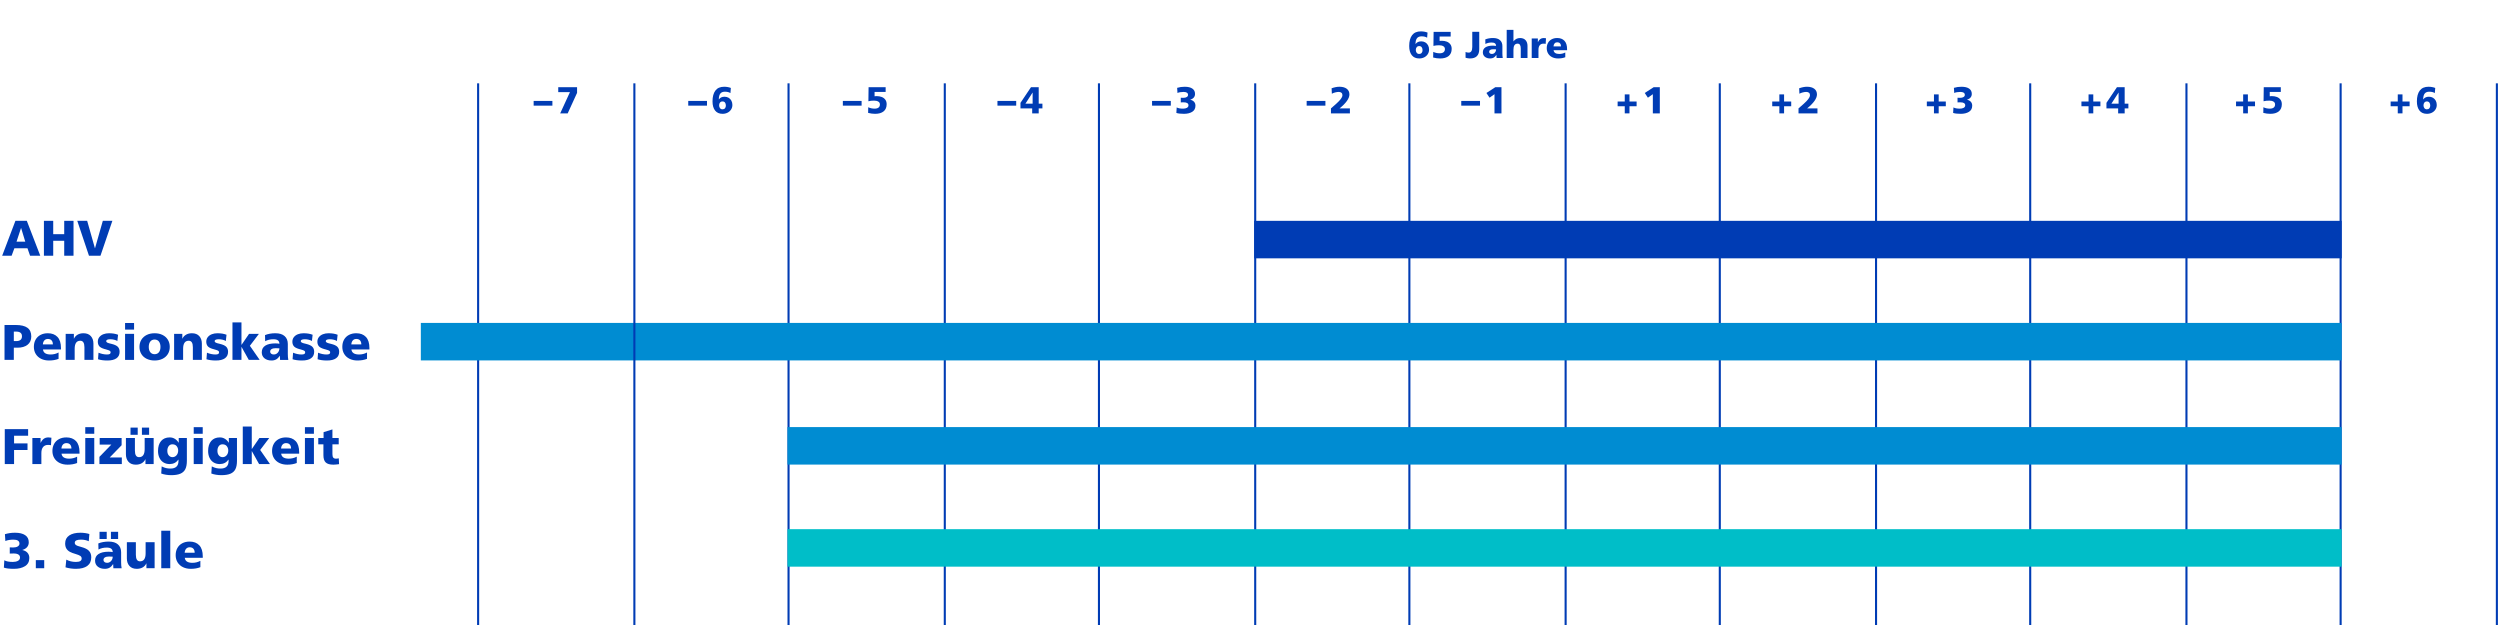 <?xml version="1.0" encoding="utf-8"?>
<!-- Generator: Adobe Illustrator 16.0.0, SVG Export Plug-In . SVG Version: 6.00 Build 0)  -->
<!DOCTYPE svg PUBLIC "-//W3C//DTD SVG 1.1//EN" "http://www.w3.org/Graphics/SVG/1.1/DTD/svg11.dtd">
<svg version="1.1" id="Ebene_1" xmlns="http://www.w3.org/2000/svg" xmlns:xlink="http://www.w3.org/1999/xlink" x="0px" y="0px"
	 width="1200px" height="300px" viewBox="0 0 1200 300" enable-background="new 0 0 1200 300" xml:space="preserve">
<line fill="none" stroke="#003CB4" stroke-miterlimit="10" x1="229.5" y1="40" x2="229.5" y2="300"/>
<line fill="none" stroke="#003CB4" stroke-miterlimit="10" x1="378.5" y1="40" x2="378.5" y2="300"/>
<line fill="none" stroke="#003CB4" stroke-miterlimit="10" x1="453.5" y1="40" x2="453.5" y2="300"/>
<line fill="none" stroke="#003CB4" stroke-miterlimit="10" x1="527.5" y1="40" x2="527.5" y2="300"/>
<line fill="none" stroke="#003CB4" stroke-miterlimit="10" x1="602.5" y1="40" x2="602.5" y2="300"/>
<line fill="none" stroke="#003CB4" stroke-miterlimit="10" x1="676.5" y1="40" x2="676.5" y2="300"/>
<line fill="none" stroke="#003CB4" stroke-miterlimit="10" x1="751.5" y1="40" x2="751.5" y2="300"/>
<line fill="none" stroke="#003CB4" stroke-miterlimit="10" x1="825.5" y1="40" x2="825.5" y2="300"/>
<line fill="none" stroke="#003CB4" stroke-miterlimit="10" x1="900.5" y1="40" x2="900.5" y2="300"/>
<line fill="none" stroke="#003CB4" stroke-miterlimit="10" x1="974.5" y1="40" x2="974.5" y2="300"/>
<line fill="none" stroke="#003CB4" stroke-miterlimit="10" x1="1049.5" y1="40" x2="1049.5" y2="300"/>
<line fill="none" stroke="#003CB4" stroke-miterlimit="10" x1="1123.5" y1="40" x2="1123.5" y2="300"/>
<line fill="none" stroke="#003CB4" stroke-miterlimit="10" x1="1198.5" y1="40" x2="1198.5" y2="300"/>
<g>
	<path fill="#003CB4" d="M6.896,119.174l-1.319,3.576H1.041L7.4,105.998h5.473l6.456,16.752h-4.896l-1.248-3.576H6.896z
		 M7.93,116.006h4.199l-1.992-6.552H10.09L7.93,116.006z"/>
	<path fill="#003CB4" d="M25.545,115.574v7.176h-4.464v-16.752h4.464v6.408h5.28v-6.408h4.464v16.752h-4.464v-7.176H25.545z"/>
	<path fill="#003CB4" d="M41.841,105.998l3.72,13.152h0.048l3.744-13.152h4.584l-5.712,16.752h-5.52l-5.616-16.752H41.841z"/>
	<path fill="#003CB4" d="M7.545,155.998c2.512,0,4.384,0.444,5.616,1.332c1.231,0.888,1.849,2.276,1.849,4.164
		c0,1.744-0.601,3.08-1.801,4.008c-1.199,0.928-2.8,1.392-4.8,1.392H6.633v5.856H2.169v-16.752H7.545z M10.545,161.422
		c0-1.503-0.928-2.256-2.783-2.256H6.633v4.56h1.104C9.609,163.726,10.545,162.958,10.545,161.422z"/>
	<path fill="#003CB4" d="M23.529,173.038c-1.424,0-2.685-0.268-3.78-0.804c-1.097-0.536-1.952-1.3-2.567-2.292
		c-0.617-0.992-0.924-2.144-0.924-3.456c0-1.312,0.275-2.46,0.827-3.444s1.336-1.744,2.353-2.28
		c1.016-0.536,2.188-0.804,3.516-0.804c1.969,0,3.512,0.592,4.632,1.776c1.12,1.185,1.681,2.968,1.681,5.352v0.672h-8.641
		c0.111,0.833,0.48,1.44,1.104,1.824c0.625,0.384,1.48,0.576,2.568,0.576c1.359,0,2.632-0.32,3.816-0.96v3.048
		C26.785,172.774,25.258,173.038,23.529,173.038z M22.977,162.694c-0.688,0-1.244,0.228-1.668,0.684s-0.668,1.1-0.731,1.932h4.8
		c0-0.832-0.208-1.476-0.623-1.932C24.337,162.922,23.745,162.694,22.977,162.694z"/>
	<path fill="#003CB4" d="M38.529,163.558c-1.793,0-2.688,1.296-2.688,3.888v5.304h-4.319v-12.504h3.936v2.304h0.048
		c0.384-0.816,0.968-1.452,1.752-1.908s1.72-0.684,2.808-0.684c1.536,0,2.716,0.46,3.541,1.38c0.823,0.92,1.235,2.132,1.235,3.636
		v7.776h-4.319v-6.072C40.521,164.598,39.856,163.558,38.529,163.558z"/>
	<path fill="#003CB4" d="M51.345,170.158c0.688,0,1.151-0.092,1.392-0.276c0.24-0.184,0.36-0.436,0.36-0.756
		c0-0.256-0.084-0.464-0.252-0.624c-0.168-0.16-0.44-0.304-0.815-0.432c-0.377-0.128-1.005-0.312-1.885-0.552
		c-1.264-0.368-2.111-0.836-2.544-1.404c-0.433-0.567-0.647-1.268-0.647-2.1c0-0.864,0.248-1.604,0.744-2.22
		c0.495-0.616,1.146-1.076,1.955-1.38c0.809-0.304,1.692-0.456,2.652-0.456c1.695,0,3.152,0.24,4.367,0.72l-0.336,3
		c-0.399-0.256-0.911-0.46-1.535-0.612c-0.624-0.152-1.232-0.228-1.824-0.228c-0.641,0-1.133,0.072-1.477,0.216
		s-0.516,0.36-0.516,0.648c0,0.336,0.18,0.592,0.54,0.768s1.012,0.368,1.956,0.576c1.473,0.352,2.496,0.824,3.072,1.416
		c0.576,0.592,0.863,1.392,0.863,2.4c0,1.36-0.5,2.396-1.5,3.108s-2.451,1.068-4.355,1.068c-1.76,0-3.264-0.2-4.512-0.6l0.24-3.144
		c0.639,0.272,1.311,0.484,2.016,0.636C50.008,170.082,50.688,170.158,51.345,170.158z"/>
	<path fill="#003CB4" d="M64.353,155.038v3.168h-4.319v-3.168H64.353z M64.353,160.246v12.504h-4.319v-12.504H64.353z"/>
	<path fill="#003CB4" d="M74.217,173.038c-1.424,0-2.688-0.268-3.792-0.804c-1.104-0.536-1.96-1.3-2.568-2.292
		c-0.608-0.992-0.911-2.136-0.911-3.432c0-1.296,0.303-2.439,0.911-3.432s1.46-1.76,2.556-2.304
		c1.096-0.543,2.365-0.816,3.805-0.816s2.707,0.272,3.804,0.816c1.096,0.544,1.948,1.312,2.556,2.304
		c0.608,0.992,0.912,2.136,0.912,3.432c0,1.296-0.304,2.436-0.912,3.42c-0.607,0.984-1.46,1.748-2.556,2.292
		C76.924,172.766,75.656,173.038,74.217,173.038z M77.025,166.51c0-1.071-0.244-1.928-0.732-2.568c-0.488-0.64-1.188-0.96-2.1-0.96
		c-0.865,0-1.545,0.316-2.041,0.948s-0.744,1.492-0.744,2.58c0,1.088,0.248,1.944,0.744,2.568s1.184,0.936,2.064,0.936
		c0.879,0,1.568-0.312,2.064-0.936C76.776,168.454,77.025,167.598,77.025,166.51z"/>
	<path fill="#003CB4" d="M90.584,163.558c-1.791,0-2.688,1.296-2.688,3.888v5.304h-4.32v-12.504h3.936v2.304h0.049
		c0.384-0.816,0.968-1.452,1.752-1.908c0.783-0.456,1.72-0.684,2.809-0.684c1.535,0,2.715,0.46,3.539,1.38
		c0.824,0.92,1.236,2.132,1.236,3.636v7.776h-4.32v-6.072C92.576,164.598,91.912,163.558,90.584,163.558z"/>
	<path fill="#003CB4" d="M103.4,170.158c0.688,0,1.152-0.092,1.392-0.276c0.24-0.184,0.36-0.436,0.36-0.756
		c0-0.256-0.084-0.464-0.252-0.624c-0.168-0.16-0.44-0.304-0.816-0.432c-0.376-0.128-1.004-0.312-1.884-0.552
		c-1.265-0.368-2.112-0.836-2.544-1.404c-0.432-0.567-0.648-1.268-0.648-2.1c0-0.864,0.248-1.604,0.744-2.22
		c0.496-0.616,1.148-1.076,1.956-1.38c0.808-0.304,1.692-0.456,2.652-0.456c1.696,0,3.151,0.24,4.368,0.72l-0.336,3
		c-0.4-0.256-0.912-0.46-1.536-0.612c-0.624-0.152-1.232-0.228-1.824-0.228c-0.64,0-1.132,0.072-1.476,0.216
		c-0.345,0.144-0.517,0.36-0.517,0.648c0,0.336,0.181,0.592,0.54,0.768c0.36,0.176,1.012,0.368,1.956,0.576
		c1.472,0.352,2.496,0.824,3.072,1.416c0.575,0.592,0.864,1.392,0.864,2.4c0,1.36-0.5,2.396-1.5,3.108s-2.453,1.068-4.356,1.068
		c-1.761,0-3.265-0.2-4.513-0.6l0.24-3.144c0.641,0.272,1.313,0.484,2.017,0.636S102.744,170.158,103.4,170.158z"/>
	<path fill="#003CB4" d="M115.904,166.558v6.192h-4.32v-18h4.32v10.752h0.048l3.601-5.256h4.728l-4.345,5.736l4.705,6.768h-5.232
		l-3.456-6.192H115.904z"/>
	<path fill="#003CB4" d="M134.336,170.782h-0.048c-0.496,0.784-1.06,1.356-1.692,1.716c-0.632,0.36-1.388,0.54-2.268,0.54
		c-1.392,0-2.52-0.352-3.384-1.056c-0.864-0.704-1.296-1.664-1.296-2.88c0-1.408,0.56-2.472,1.68-3.192
		c1.12-0.72,2.713-1.08,4.776-1.08c0.72,0,1.392,0.056,2.016,0.168c-0.017-0.72-0.252-1.26-0.708-1.62s-1.172-0.54-2.148-0.54
		c-1.535,0-2.863,0.312-3.983,0.936l-0.071-2.928c1.455-0.592,3.111-0.888,4.967-0.888c1.936,0,3.416,0.456,4.44,1.368
		c1.024,0.912,1.536,2.168,1.536,3.768v4.848c0,1.041,0.08,1.977,0.24,2.808h-3.961C134.368,171.726,134.336,171.07,134.336,170.782
		z M132.32,167.134c-0.832,0-1.48,0.141-1.943,0.42c-0.465,0.28-0.697,0.692-0.697,1.236c0,0.416,0.164,0.748,0.492,0.996
		s0.756,0.372,1.284,0.372c0.513,0,0.972-0.14,1.38-0.42c0.408-0.28,0.725-0.648,0.948-1.104c0.224-0.456,0.336-0.932,0.336-1.428
		C133.16,167.158,132.561,167.134,132.32,167.134z"/>
	<path fill="#003CB4" d="M144.729,170.158c0.688,0,1.151-0.092,1.391-0.276c0.24-0.184,0.361-0.436,0.361-0.756
		c0-0.256-0.084-0.464-0.252-0.624c-0.168-0.16-0.441-0.304-0.816-0.432c-0.377-0.128-1.004-0.312-1.885-0.552
		c-1.264-0.368-2.111-0.836-2.543-1.404c-0.433-0.567-0.648-1.268-0.648-2.1c0-0.864,0.248-1.604,0.744-2.22
		c0.496-0.616,1.147-1.076,1.955-1.38c0.809-0.304,1.693-0.456,2.652-0.456c1.696,0,3.152,0.24,4.368,0.72l-0.336,3
		c-0.399-0.256-0.911-0.46-1.536-0.612c-0.623-0.152-1.232-0.228-1.824-0.228c-0.64,0-1.132,0.072-1.476,0.216
		c-0.345,0.144-0.517,0.36-0.517,0.648c0,0.336,0.181,0.592,0.541,0.768c0.359,0.176,1.012,0.368,1.955,0.576
		c1.473,0.352,2.496,0.824,3.072,1.416c0.576,0.592,0.864,1.392,0.864,2.4c0,1.36-0.5,2.396-1.5,3.108s-2.452,1.068-4.356,1.068
		c-1.76,0-3.264-0.2-4.512-0.6l0.24-3.144c0.64,0.272,1.312,0.484,2.016,0.636S144.072,170.158,144.729,170.158z"/>
	<path fill="#003CB4" d="M156.729,170.158c0.688,0,1.151-0.092,1.391-0.276c0.24-0.184,0.361-0.436,0.361-0.756
		c0-0.256-0.084-0.464-0.252-0.624c-0.168-0.16-0.441-0.304-0.816-0.432c-0.377-0.128-1.004-0.312-1.885-0.552
		c-1.264-0.368-2.111-0.836-2.543-1.404c-0.433-0.567-0.648-1.268-0.648-2.1c0-0.864,0.248-1.604,0.744-2.22
		c0.496-0.616,1.147-1.076,1.955-1.38c0.809-0.304,1.693-0.456,2.652-0.456c1.696,0,3.152,0.24,4.368,0.72l-0.336,3
		c-0.399-0.256-0.911-0.46-1.536-0.612c-0.623-0.152-1.232-0.228-1.824-0.228c-0.64,0-1.132,0.072-1.476,0.216
		c-0.345,0.144-0.517,0.36-0.517,0.648c0,0.336,0.181,0.592,0.541,0.768c0.359,0.176,1.012,0.368,1.955,0.576
		c1.473,0.352,2.496,0.824,3.072,1.416c0.576,0.592,0.864,1.392,0.864,2.4c0,1.36-0.5,2.396-1.5,3.108s-2.452,1.068-4.356,1.068
		c-1.76,0-3.264-0.2-4.512-0.6l0.24-3.144c0.64,0.272,1.312,0.484,2.016,0.636S156.072,170.158,156.729,170.158z"/>
	<path fill="#003CB4" d="M171.584,173.038c-1.424,0-2.685-0.268-3.78-0.804c-1.097-0.536-1.952-1.3-2.567-2.292
		c-0.617-0.992-0.924-2.144-0.924-3.456c0-1.312,0.275-2.46,0.827-3.444s1.336-1.744,2.353-2.28
		c1.016-0.536,2.188-0.804,3.516-0.804c1.969,0,3.512,0.592,4.632,1.776c1.12,1.185,1.681,2.968,1.681,5.352v0.672h-8.641
		c0.111,0.833,0.48,1.44,1.104,1.824c0.625,0.384,1.48,0.576,2.568,0.576c1.359,0,2.632-0.32,3.816-0.96v3.048
		C174.84,172.774,173.313,173.038,171.584,173.038z M171.031,162.694c-0.688,0-1.244,0.228-1.668,0.684s-0.668,1.1-0.731,1.932h4.8
		c0-0.832-0.208-1.476-0.623-1.932C172.392,162.922,171.8,162.694,171.031,162.694z"/>
	<path fill="#003CB4" d="M13.497,205.998v3.168H6.753v3.672h6.456v3.168H6.753v6.744H2.289v-16.752H13.497z"/>
	<path fill="#003CB4" d="M19.473,210.246v2.304h0.049c0.415-0.879,0.924-1.532,1.523-1.956s1.324-0.636,2.172-0.636
		c0.368,0,0.855,0.048,1.464,0.144l-0.216,3.6c-0.305-0.096-0.784-0.144-1.439-0.144c-0.992,0-1.769,0.332-2.328,0.996
		c-0.561,0.664-0.84,1.644-0.84,2.94v5.256h-4.32v-12.504H19.473z"/>
	<path fill="#003CB4" d="M32.434,223.038c-1.425,0-2.686-0.268-3.781-0.804c-1.096-0.536-1.951-1.3-2.567-2.292
		c-0.616-0.992-0.924-2.144-0.924-3.456c0-1.312,0.276-2.46,0.827-3.444c0.553-0.984,1.336-1.744,2.353-2.28
		s2.188-0.804,3.517-0.804c1.968,0,3.512,0.592,4.631,1.776c1.121,1.185,1.681,2.968,1.681,5.352v0.672h-8.64
		c0.111,0.833,0.479,1.44,1.104,1.824s1.48,0.576,2.568,0.576c1.359,0,2.631-0.32,3.816-0.96v3.048
		C35.689,222.774,34.161,223.038,32.434,223.038z M31.881,212.694c-0.688,0-1.244,0.228-1.668,0.684s-0.668,1.1-0.732,1.932h4.801
		c0-0.832-0.209-1.476-0.624-1.932C33.24,212.922,32.648,212.694,31.881,212.694z"/>
	<path fill="#003CB4" d="M45.248,205.038v3.168h-4.319v-3.168H45.248z M45.248,210.246v12.504h-4.319v-12.504H45.248z"/>
	<path fill="#003CB4" d="M53.433,213.414h-5.592v-3.168h10.536v3.456l-5.713,5.88h5.809v3.168H47.721v-3.456L53.433,213.414z"/>
	<path fill="#003CB4" d="M69.777,220.446c-0.385,0.816-0.969,1.452-1.752,1.908c-0.785,0.456-1.721,0.684-2.809,0.684
		c-1.553,0-2.736-0.464-3.553-1.392c-0.815-0.928-1.223-2.128-1.223-3.6v-7.8h4.319v6.072c0,2.08,0.663,3.12,1.991,3.12
		c1.793,0,2.689-1.288,2.689-3.864v-5.328h4.319v12.504h-3.937v-2.304H69.777z M66.104,205.254v3.456h-3.456v-3.456H66.104z
		 M71.576,205.254v3.456h-3.455v-3.456H71.576z"/>
	<path fill="#003CB4" d="M81.416,222.75c-1.104,0-2.076-0.256-2.916-0.768c-0.84-0.512-1.492-1.244-1.955-2.196
		c-0.465-0.952-0.696-2.06-0.696-3.324c0-2.032,0.491-3.624,1.476-4.776s2.372-1.728,4.164-1.728c0.896,0,1.712,0.228,2.448,0.684
		c0.735,0.456,1.336,1.076,1.8,1.86h0.049v-2.256h3.911v10.968c0,1.632-0.244,2.948-0.731,3.948c-0.488,1-1.284,1.736-2.389,2.208
		c-1.104,0.472-2.576,0.708-4.416,0.708c-0.815,0-1.644-0.068-2.484-0.204c-0.84-0.136-1.604-0.332-2.291-0.588l0.216-3.408
		c0.769,0.384,1.472,0.652,2.112,0.804c0.639,0.152,1.336,0.228,2.088,0.228c2.576,0,3.863-1.216,3.863-3.648v-0.648h-0.047
		C84.608,222.038,83.208,222.75,81.416,222.75z M85.521,216.222c0-0.768-0.231-1.452-0.696-2.052c-0.464-0.6-1.16-0.9-2.088-0.9
		c-0.752,0-1.344,0.296-1.775,0.888c-0.433,0.592-0.648,1.336-0.648,2.232c0,0.944,0.24,1.688,0.721,2.232
		c0.479,0.544,1.055,0.816,1.727,0.816c0.785,0,1.441-0.3,1.969-0.9S85.521,217.166,85.521,216.222z"/>
	<path fill="#003CB4" d="M97.305,205.038v3.168h-4.32v-3.168H97.305z M97.305,210.246v12.504h-4.32v-12.504H97.305z"/>
	<path fill="#003CB4" d="M105.465,222.75c-1.104,0-2.076-0.256-2.916-0.768c-0.84-0.512-1.492-1.244-1.956-2.196
		c-0.464-0.952-0.696-2.06-0.696-3.324c0-2.032,0.492-3.624,1.477-4.776s2.371-1.728,4.164-1.728c0.896,0,1.711,0.228,2.447,0.684
		s1.336,1.076,1.801,1.86h0.048v-2.256h3.911v10.968c0,1.632-0.244,2.948-0.731,3.948c-0.488,1-1.284,1.736-2.388,2.208
		c-1.104,0.472-2.576,0.708-4.416,0.708c-0.816,0-1.645-0.068-2.484-0.204c-0.84-0.136-1.604-0.332-2.292-0.588l0.216-3.408
		c0.769,0.384,1.473,0.652,2.112,0.804c0.64,0.152,1.336,0.228,2.088,0.228c2.576,0,3.864-1.216,3.864-3.648v-0.648h-0.048
		C108.656,222.038,107.256,222.75,105.465,222.75z M109.568,216.222c0-0.768-0.231-1.452-0.695-2.052c-0.465-0.6-1.16-0.9-2.088-0.9
		c-0.752,0-1.344,0.296-1.776,0.888s-0.647,1.336-0.647,2.232c0,0.944,0.24,1.688,0.72,2.232s1.056,0.816,1.728,0.816
		c0.784,0,1.44-0.3,1.969-0.9C109.305,217.938,109.568,217.166,109.568,216.222z"/>
	<path fill="#003CB4" d="M120.849,216.558v6.192h-4.319v-18h4.319v10.752h0.048l3.6-5.256h4.729l-4.344,5.736l4.703,6.768h-5.231
		l-3.456-6.192H120.849z"/>
	<path fill="#003CB4" d="M137.864,223.038c-1.425,0-2.685-0.268-3.78-0.804c-1.096-0.536-1.952-1.3-2.568-2.292
		c-0.615-0.992-0.924-2.144-0.924-3.456c0-1.312,0.276-2.46,0.828-3.444c0.553-0.984,1.336-1.744,2.352-2.28
		c1.017-0.536,2.188-0.804,3.517-0.804c1.968,0,3.512,0.592,4.632,1.776c1.12,1.185,1.68,2.968,1.68,5.352v0.672h-8.64
		c0.112,0.833,0.479,1.44,1.104,1.824c0.623,0.384,1.479,0.576,2.568,0.576c1.359,0,2.631-0.32,3.815-0.96v3.048
		C141.12,222.774,139.592,223.038,137.864,223.038z M137.313,212.694c-0.688,0-1.244,0.228-1.668,0.684s-0.668,1.1-0.732,1.932h4.8
		c0-0.832-0.208-1.476-0.624-1.932S138.08,212.694,137.313,212.694z"/>
	<path fill="#003CB4" d="M150.68,205.038v3.168h-4.319v-3.168H150.68z M150.68,210.246v12.504h-4.319v-12.504H150.68z"/>
	<path fill="#003CB4" d="M160.041,223.038c-1.713,0-2.941-0.352-3.685-1.056c-0.744-0.704-1.116-1.872-1.116-3.504v-5.208h-2.472
		v-3.024h2.544v-2.808l4.248-1.32v4.128h3.023v3.024h-3.023v4.68c0,0.8,0.132,1.368,0.396,1.704
		c0.264,0.336,0.707,0.504,1.331,0.504c0.256,0,0.528-0.024,0.816-0.072s0.456-0.08,0.504-0.096l0.144,2.808
		C161.6,222.958,160.696,223.038,160.041,223.038z"/>
	<path fill="#003CB4" d="M14.073,267.83c0,1.76-0.688,3.068-2.063,3.924c-1.377,0.856-3.145,1.284-5.305,1.284
		c-2.145,0-3.76-0.192-4.848-0.576l0.216-3.528c0.912,0.528,2.28,0.792,4.104,0.792c0.959,0,1.771-0.176,2.436-0.528
		s0.996-0.888,0.996-1.608c0-0.608-0.256-1.08-0.768-1.416c-0.513-0.336-1.289-0.504-2.328-0.504c-0.513,0-1.121,0.016-1.824,0.048
		v-2.976c0.271,0.032,0.832,0.048,1.68,0.048c0.912,0,1.636-0.172,2.172-0.516c0.536-0.344,0.805-0.788,0.805-1.332
		c0-1.28-0.969-1.92-2.904-1.92c-0.721,0-1.424,0.056-2.112,0.168c-0.688,0.112-1.272,0.28-1.752,0.504l-0.216-3.288
		c0.816-0.24,1.604-0.416,2.363-0.528c0.76-0.112,1.588-0.168,2.484-0.168c2.096,0,3.721,0.388,4.872,1.164
		c1.151,0.776,1.728,1.916,1.728,3.42c0,0.912-0.268,1.684-0.804,2.316c-0.536,0.632-1.292,1.084-2.268,1.356v0.048
		c1.056,0.224,1.876,0.664,2.46,1.32C13.781,265.99,14.073,266.822,14.073,267.83z"/>
	<path fill="#003CB4" d="M21.225,268.862v3.888h-4.031v-3.888H21.225z"/>
	<path fill="#003CB4" d="M36.417,269.726c0.96,0,1.664-0.136,2.112-0.408c0.447-0.272,0.672-0.68,0.672-1.224
		s-0.229-0.968-0.684-1.272c-0.457-0.304-1.205-0.607-2.244-0.912c-1.088-0.304-1.988-0.644-2.7-1.02s-1.272-0.888-1.681-1.536
		s-0.611-1.484-0.611-2.508c0-1.664,0.648-2.936,1.943-3.816c1.297-0.879,3.088-1.32,5.377-1.32c0.768,0,1.531,0.056,2.291,0.168
		c0.76,0.112,1.429,0.264,2.004,0.456l-0.287,3.456c-1.121-0.512-2.36-0.768-3.721-0.768c-0.992,0-1.74,0.12-2.244,0.36
		c-0.504,0.24-0.756,0.64-0.756,1.2c0,0.368,0.137,0.668,0.408,0.9c0.271,0.232,0.616,0.42,1.032,0.564s1.032,0.328,1.849,0.552
		c1.646,0.448,2.832,1.06,3.551,1.836c0.721,0.776,1.08,1.804,1.08,3.084c0,1.808-0.632,3.18-1.896,4.116
		c-1.265,0.936-3.088,1.404-5.472,1.404c-0.801,0-1.641-0.06-2.521-0.18s-1.704-0.3-2.472-0.54l0.384-3.696
		C33.193,269.358,34.721,269.726,36.417,269.726z"/>
	<path fill="#003CB4" d="M54.321,270.782h-0.048c-0.496,0.784-1.061,1.356-1.692,1.716s-1.388,0.54-2.269,0.54
		c-1.391,0-2.52-0.352-3.383-1.056c-0.865-0.704-1.297-1.664-1.297-2.88c0-1.408,0.561-2.472,1.68-3.192
		c1.121-0.72,2.713-1.08,4.777-1.08c0.719,0,1.391,0.056,2.016,0.168c-0.017-0.72-0.252-1.26-0.709-1.62
		c-0.455-0.36-1.172-0.54-2.147-0.54c-1.536,0-2.864,0.312-3.983,0.936l-0.072-2.928c1.455-0.592,3.111-0.888,4.968-0.888
		c1.936,0,3.416,0.456,4.44,1.368c1.023,0.912,1.535,2.168,1.535,3.768v4.848c0,1.041,0.08,1.977,0.24,2.808h-3.96
		C54.354,271.726,54.321,271.07,54.321,270.782z M51.225,255.254v3.456H47.77v-3.456H51.225z M52.305,267.134
		c-0.832,0-1.479,0.141-1.943,0.42c-0.465,0.28-0.696,0.692-0.696,1.236c0,0.416,0.164,0.748,0.492,0.996
		c0.327,0.248,0.756,0.372,1.284,0.372c0.512,0,0.972-0.14,1.38-0.42c0.407-0.28,0.724-0.648,0.948-1.104
		c0.224-0.456,0.336-0.932,0.336-1.428C53.145,267.158,52.545,267.134,52.305,267.134z M56.697,255.254v3.456h-3.456v-3.456H56.697z
		"/>
	<path fill="#003CB4" d="M70.232,270.446c-0.384,0.816-0.968,1.452-1.752,1.908c-0.783,0.456-1.72,0.684-2.808,0.684
		c-1.552,0-2.736-0.464-3.552-1.392c-0.816-0.928-1.225-2.128-1.225-3.6v-7.8h4.32v6.072c0,2.08,0.664,3.12,1.992,3.12
		c1.791,0,2.688-1.288,2.688-3.864v-5.328h4.32v12.504h-3.936v-2.304H70.232z"/>
	<path fill="#003CB4" d="M81.729,254.75v18h-4.32v-18H81.729z"/>
	<path fill="#003CB4" d="M91.593,273.038c-1.425,0-2.685-0.268-3.78-0.804c-1.096-0.536-1.952-1.3-2.568-2.292
		c-0.615-0.992-0.924-2.144-0.924-3.456c0-1.312,0.276-2.46,0.828-3.444c0.553-0.984,1.336-1.744,2.352-2.28
		c1.017-0.536,2.188-0.804,3.517-0.804c1.968,0,3.512,0.592,4.632,1.776c1.12,1.185,1.68,2.968,1.68,5.352v0.672h-8.64
		c0.112,0.833,0.479,1.44,1.104,1.824c0.623,0.384,1.479,0.576,2.568,0.576c1.359,0,2.631-0.32,3.815-0.96v3.048
		C94.849,272.774,93.32,273.038,91.593,273.038z M91.041,262.694c-0.688,0-1.244,0.228-1.668,0.684s-0.668,1.1-0.732,1.932h4.8
		c0-0.832-0.208-1.476-0.624-1.932S91.809,262.694,91.041,262.694z"/>
</g>
<g>
	<path fill="#003CB4" d="M682.391,17.44c-1.008,0-1.75,0.297-2.223,0.891c-0.475,0.594-0.718,1.527-0.729,2.799h0.036
		c0.6-0.852,1.506-1.278,2.718-1.278c0.731,0,1.383,0.168,1.953,0.504c0.569,0.336,1.014,0.804,1.331,1.404
		c0.318,0.6,0.478,1.284,0.478,2.052c0,0.792-0.204,1.512-0.612,2.16s-0.972,1.158-1.691,1.53c-0.721,0.372-1.524,0.558-2.412,0.558
		c-1.572,0-2.77-0.524-3.591-1.575c-0.822-1.05-1.233-2.511-1.233-4.383c0-2.256,0.462-3.993,1.387-5.211
		c0.924-1.218,2.315-1.827,4.176-1.827c1.188,0,2.268,0.192,3.24,0.576l-0.199,2.466c-0.299-0.204-0.674-0.366-1.125-0.486
		C683.443,17.5,682.941,17.44,682.391,17.44z M682.822,24.118c0-0.6-0.135-1.083-0.404-1.449c-0.271-0.366-0.67-0.549-1.197-0.549
		c-0.517,0-0.918,0.177-1.207,0.531c-0.287,0.354-0.432,0.795-0.432,1.323c0,0.552,0.145,1.011,0.432,1.377
		c0.289,0.366,0.69,0.549,1.207,0.549c0.504,0,0.896-0.171,1.179-0.513S682.822,24.622,682.822,24.118z"/>
	<path fill="#003CB4" d="M691.03,25.576c0.828,0,1.458-0.174,1.89-0.522c0.433-0.348,0.648-0.846,0.648-1.494
		c0-0.612-0.258-1.071-0.773-1.377c-0.517-0.306-1.195-0.459-2.035-0.459c-1.031,0-1.938,0.102-2.717,0.306l0.09-6.75h8.189v2.268
		h-5.311v2.088c0.084-0.012,0.24-0.027,0.469-0.045c0.228-0.018,0.42-0.027,0.576-0.027c0.863,0,1.652,0.135,2.367,0.405
		c0.713,0.27,1.289,0.696,1.728,1.278c0.438,0.583,0.657,1.317,0.657,2.205c0,1.488-0.483,2.628-1.449,3.42
		c-0.967,0.792-2.331,1.188-4.096,1.188c-1.055,0-2.172-0.15-3.348-0.45l0.055-2.718C688.895,25.348,689.914,25.576,691.03,25.576z"
		/>
	<path fill="#003CB4" d="M704.98,25.252c0.552,0,0.975-0.222,1.27-0.666c0.293-0.444,0.44-1.128,0.44-2.052V15.28h3.348v8.298
		c0,2.988-1.493,4.482-4.481,4.482c-0.324,0-0.648-0.03-0.973-0.09s-0.695-0.144-1.115-0.252v-2.772
		C703.9,25.15,704.404,25.252,704.98,25.252z"/>
	<path fill="#003CB4" d="M718.282,26.368h-0.036c-0.372,0.588-0.795,1.017-1.27,1.287c-0.474,0.27-1.041,0.405-1.701,0.405
		c-1.043,0-1.889-0.264-2.537-0.792c-0.648-0.528-0.973-1.248-0.973-2.16c0-1.056,0.42-1.854,1.26-2.394s2.035-0.81,3.582-0.81
		c0.541,0,1.045,0.042,1.513,0.126c-0.013-0.54-0.188-0.945-0.531-1.215c-0.342-0.27-0.879-0.405-1.61-0.405
		c-1.152,0-2.148,0.234-2.988,0.702l-0.055-2.196c1.092-0.443,2.334-0.666,3.727-0.666c1.451,0,2.563,0.342,3.33,1.026
		s1.152,1.626,1.152,2.826v3.636c0,0.78,0.06,1.482,0.18,2.106h-2.971C718.307,27.076,718.282,26.584,718.282,26.368z
		 M716.77,23.632c-0.623,0-1.109,0.105-1.457,0.315c-0.349,0.21-0.522,0.519-0.522,0.927c0,0.313,0.123,0.562,0.369,0.747
		c0.245,0.187,0.567,0.279,0.963,0.279c0.384,0,0.729-0.105,1.035-0.315s0.542-0.486,0.711-0.828
		c0.168-0.342,0.252-0.699,0.252-1.071C717.4,23.65,716.95,23.632,716.77,23.632z"/>
	<path fill="#003CB4" d="M728.471,20.95c-1.345,0-2.017,0.972-2.017,2.916v3.978h-3.24v-13.5h3.24v5.508h0.036
		c0.348-0.492,0.785-0.882,1.314-1.17c0.527-0.288,1.133-0.432,1.817-0.432c1.151,0,2.036,0.345,2.655,1.035
		c0.617,0.69,0.927,1.599,0.927,2.727v5.832h-3.24V23.29C729.964,21.73,729.466,20.95,728.471,20.95z"/>
	<path fill="#003CB4" d="M738.172,18.466v1.728h0.036c0.312-0.66,0.692-1.149,1.144-1.467c0.449-0.317,0.992-0.477,1.629-0.477
		c0.275,0,0.641,0.036,1.098,0.108l-0.162,2.7c-0.229-0.072-0.588-0.108-1.08-0.108c-0.744,0-1.326,0.249-1.746,0.747
		s-0.63,1.233-0.63,2.205v3.942h-3.24v-9.378H738.172z"/>
	<path fill="#003CB4" d="M747.892,28.06c-1.068,0-2.013-0.201-2.835-0.603c-0.822-0.402-1.465-0.975-1.926-1.719
		c-0.463-0.744-0.693-1.608-0.693-2.592c0-0.983,0.207-1.845,0.621-2.583c0.414-0.738,1.002-1.308,1.764-1.71
		c0.762-0.402,1.641-0.603,2.637-0.603c1.477,0,2.635,0.444,3.475,1.332c0.84,0.888,1.26,2.226,1.26,4.014V24.1h-6.48
		c0.084,0.624,0.36,1.08,0.828,1.368c0.469,0.288,1.11,0.432,1.926,0.432c1.021,0,1.975-0.24,2.863-0.72v2.286
		C750.333,27.862,749.188,28.06,747.892,28.06z M747.478,20.302c-0.517,0-0.933,0.171-1.251,0.513
		c-0.318,0.342-0.502,0.825-0.549,1.449h3.6c0-0.624-0.156-1.107-0.468-1.449C748.497,20.473,748.053,20.302,747.478,20.302z"/>
</g>
<g>
	<path fill="#003CB4" d="M339.359,48.442v2.268h-9v-2.268H339.359z"/>
	<path fill="#003CB4" d="M347.982,44.015c-1.008,0-1.75,0.297-2.223,0.891c-0.475,0.594-0.718,1.527-0.729,2.799h0.036
		c0.6-0.852,1.506-1.278,2.718-1.278c0.731,0,1.383,0.168,1.953,0.504c0.569,0.336,1.014,0.804,1.331,1.404
		c0.318,0.6,0.478,1.284,0.478,2.052c0,0.792-0.204,1.512-0.612,2.16s-0.972,1.158-1.691,1.53c-0.721,0.372-1.524,0.558-2.412,0.558
		c-1.572,0-2.77-0.524-3.591-1.575c-0.822-1.05-1.233-2.511-1.233-4.383c0-2.256,0.462-3.993,1.387-5.211
		c0.924-1.218,2.315-1.827,4.176-1.827c1.188,0,2.268,0.192,3.24,0.576l-0.199,2.466c-0.299-0.204-0.674-0.366-1.125-0.486
		C349.035,44.075,348.533,44.015,347.982,44.015z M348.414,50.692c0-0.6-0.135-1.083-0.404-1.449
		c-0.271-0.366-0.67-0.549-1.197-0.549c-0.517,0-0.918,0.177-1.207,0.531c-0.287,0.354-0.432,0.795-0.432,1.323
		c0,0.552,0.145,1.011,0.432,1.377c0.289,0.366,0.69,0.549,1.207,0.549c0.504,0,0.896-0.171,1.179-0.513
		S348.414,51.196,348.414,50.692z"/>
</g>
<g>
	<path fill="#003CB4" d="M265.15,48.442v2.268h-9v-2.268H265.15z"/>
	<path fill="#003CB4" d="M267.959,44.23v-2.376h9.036v2.718l-4.5,9.846h-3.601l4.681-10.188H267.959z"/>
</g>
<g>
	<path fill="#003CB4" d="M413.568,48.442v2.268h-9v-2.268H413.568z"/>
	<path fill="#003CB4" d="M419.814,52.15c0.828,0,1.459-0.174,1.891-0.522c0.432-0.348,0.648-0.846,0.648-1.494
		c0-0.612-0.259-1.071-0.774-1.377c-0.517-0.306-1.194-0.459-2.034-0.459c-1.032,0-1.938,0.102-2.718,0.306l0.09-6.75h8.19v2.268
		h-5.311v2.088c0.084-0.012,0.24-0.027,0.469-0.045c0.227-0.018,0.42-0.027,0.575-0.027c0.864,0,1.653,0.135,2.367,0.405
		s1.29,0.696,1.728,1.278c0.438,0.583,0.658,1.317,0.658,2.205c0,1.488-0.484,2.628-1.449,3.42
		c-0.967,0.792-2.332,1.188-4.096,1.188c-1.056,0-2.172-0.15-3.348-0.45l0.054-2.718C417.68,51.923,418.699,52.15,419.814,52.15z"/>
</g>
<g>
	<path fill="#003CB4" d="M487.778,48.442v2.268h-9v-2.268H487.778z"/>
	<path fill="#003CB4" d="M489.83,52.024V49.36l5.041-7.506h3.707v7.902h1.782v2.268h-1.782v2.394h-3.132v-2.394H489.83z
		 M492.207,49.756h3.455v-5.31h-0.035L492.207,49.756z"/>
</g>
<g>
	<path fill="#003CB4" d="M561.987,48.442v2.268h-9v-2.268H561.987z"/>
	<path fill="#003CB4" d="M573.813,50.729c0,1.32-0.517,2.301-1.548,2.943c-1.032,0.642-2.357,0.963-3.979,0.963
		c-1.607,0-2.82-0.144-3.636-0.432l0.162-2.646c0.685,0.396,1.71,0.594,3.078,0.594c0.72,0,1.329-0.132,1.827-0.396
		c0.498-0.264,0.746-0.666,0.746-1.206c0-0.456-0.191-0.81-0.575-1.062s-0.966-0.378-1.746-0.378c-0.384,0-0.841,0.012-1.368,0.036
		v-2.232c0.204,0.024,0.624,0.036,1.26,0.036c0.685,0,1.227-0.128,1.629-0.387c0.402-0.258,0.604-0.591,0.604-0.999
		c0-0.96-0.727-1.44-2.178-1.44c-0.541,0-1.068,0.042-1.584,0.126c-0.517,0.084-0.955,0.21-1.314,0.378l-0.162-2.466
		c0.612-0.18,1.203-0.312,1.773-0.396s1.19-0.126,1.863-0.126c1.571,0,2.789,0.291,3.653,0.873c0.864,0.583,1.296,1.438,1.296,2.565
		c0,0.684-0.201,1.263-0.603,1.737c-0.402,0.474-0.97,0.813-1.701,1.017v0.036c0.792,0.168,1.407,0.498,1.845,0.99
		C573.594,49.349,573.813,49.973,573.813,50.729z"/>
</g>
<g>
	<path fill="#003CB4" d="M636.196,48.442v2.268h-9v-2.268H636.196z"/>
	<path fill="#003CB4" d="M642.676,48.568c1.129-1.176,1.693-2.13,1.693-2.862c0-0.504-0.156-0.894-0.469-1.17
		s-0.75-0.414-1.314-0.414c-0.504,0-1.07,0.081-1.701,0.243c-0.629,0.162-1.16,0.369-1.592,0.621l-0.127-2.61
		c1.369-0.492,2.616-0.738,3.744-0.738c1.5,0,2.676,0.324,3.528,0.972s1.278,1.554,1.278,2.718c0,1.908-1.578,4.146-4.734,6.714
		h4.969v2.376h-9.091v-2.394c1.104-0.948,1.92-1.662,2.448-2.142C641.836,49.403,642.293,48.964,642.676,48.568z"/>
</g>
<g>
	<path fill="#003CB4" d="M710.405,48.442v2.268h-9v-2.268H710.405z"/>
	<path fill="#003CB4" d="M714.978,46.895l-1.494-2.268l4.267-2.772h2.951v12.564h-3.348v-9.216L714.978,46.895z"/>
</g>
<g>
	<path fill="#003CB4" d="M776.461,50.999V48.73h3.42v-3.42h2.269v3.42h3.42v2.268h-3.42v3.42h-2.269v-3.42H776.461z"/>
	<path fill="#003CB4" d="M790.987,46.895l-1.494-2.268l4.267-2.772h2.951v12.564h-3.348v-9.216L790.987,46.895z"/>
</g>
<g>
	<path fill="#003CB4" d="M850.67,50.999V48.73h3.42v-3.42h2.268v3.42h3.42v2.268h-3.42v3.42h-2.268v-3.42H850.67z"/>
	<path fill="#003CB4" d="M867.104,48.568c1.127-1.176,1.691-2.13,1.691-2.862c0-0.504-0.156-0.894-0.468-1.17
		s-0.75-0.414-1.313-0.414c-0.504,0-1.071,0.081-1.701,0.243c-0.631,0.162-1.161,0.369-1.594,0.621l-0.125-2.61
		c1.367-0.492,2.615-0.738,3.744-0.738c1.499,0,2.676,0.324,3.527,0.972s1.277,1.554,1.277,2.718c0,1.908-1.578,4.146-4.733,6.714
		h4.968v2.376h-9.09v-2.394c1.104-0.948,1.92-1.662,2.448-2.142C866.264,49.403,866.719,48.964,867.104,48.568z"/>
</g>
<g>
	<path fill="#003CB4" d="M924.879,50.999V48.73h3.42v-3.42h2.269v3.42h3.42v2.268h-3.42v3.42h-2.269v-3.42H924.879z"/>
	<path fill="#003CB4" d="M946.659,50.729c0,1.32-0.517,2.301-1.548,2.943c-1.032,0.642-2.357,0.963-3.979,0.963
		c-1.607,0-2.82-0.144-3.636-0.432l0.162-2.646c0.685,0.396,1.71,0.594,3.078,0.594c0.72,0,1.329-0.132,1.827-0.396
		c0.498-0.264,0.746-0.666,0.746-1.206c0-0.456-0.191-0.81-0.575-1.062s-0.966-0.378-1.746-0.378c-0.384,0-0.841,0.012-1.368,0.036
		v-2.232c0.204,0.024,0.624,0.036,1.26,0.036c0.685,0,1.227-0.128,1.629-0.387c0.402-0.258,0.604-0.591,0.604-0.999
		c0-0.96-0.727-1.44-2.178-1.44c-0.541,0-1.068,0.042-1.584,0.126c-0.517,0.084-0.955,0.21-1.314,0.378l-0.162-2.466
		c0.612-0.18,1.203-0.312,1.773-0.396s1.19-0.126,1.863-0.126c1.571,0,2.789,0.291,3.653,0.873c0.864,0.583,1.296,1.438,1.296,2.565
		c0,0.684-0.201,1.263-0.603,1.737c-0.402,0.474-0.97,0.813-1.701,1.017v0.036c0.792,0.168,1.407,0.498,1.845,0.99
		C946.439,49.349,946.659,49.973,946.659,50.729z"/>
</g>
<g>
	<path fill="#003CB4" d="M999.088,50.999V48.73h3.42v-3.42h2.268v3.42h3.42v2.268h-3.42v3.42h-2.268v-3.42H999.088z"/>
	<path fill="#003CB4" d="M1011.094,52.024V49.36l5.04-7.506h3.708v7.902h1.781v2.268h-1.781v2.394h-3.133v-2.394H1011.094z
		 M1013.47,49.756h3.456v-5.31h-0.036L1013.47,49.756z"/>
</g>
<g>
	<path fill="#003CB4" d="M1073.298,50.999V48.73h3.42v-3.42h2.269v3.42h3.42v2.268h-3.42v3.42h-2.269v-3.42H1073.298z"/>
	<path fill="#003CB4" d="M1089.498,52.15c0.828,0,1.457-0.174,1.89-0.522c0.433-0.348,0.647-0.846,0.647-1.494
		c0-0.612-0.258-1.071-0.773-1.377c-0.516-0.306-1.194-0.459-2.034-0.459c-1.032,0-1.938,0.102-2.718,0.306l0.09-6.75h8.189v2.268
		h-5.31v2.088c0.084-0.012,0.24-0.027,0.468-0.045c0.229-0.018,0.42-0.027,0.576-0.027c0.864,0,1.653,0.135,2.367,0.405
		s1.29,0.696,1.729,1.278c0.438,0.583,0.656,1.317,0.656,2.205c0,1.488-0.482,2.628-1.449,3.42c-0.966,0.792-2.33,1.188-4.095,1.188
		c-1.056,0-2.172-0.15-3.348-0.45l0.054-2.718C1087.361,51.923,1088.382,52.15,1089.498,52.15z"/>
</g>
<g>
	<path fill="#003CB4" d="M1147.506,50.999V48.73h3.42v-3.42h2.268v3.42h3.42v2.268h-3.42v3.42h-2.268v-3.42H1147.506z"/>
	<path fill="#003CB4" d="M1166.082,44.015c-1.008,0-1.75,0.297-2.223,0.891c-0.475,0.594-0.718,1.527-0.729,2.799h0.036
		c0.6-0.852,1.506-1.278,2.718-1.278c0.731,0,1.383,0.168,1.953,0.504c0.569,0.336,1.014,0.804,1.331,1.404
		c0.318,0.6,0.478,1.284,0.478,2.052c0,0.792-0.204,1.512-0.612,2.16s-0.972,1.158-1.691,1.53c-0.721,0.372-1.524,0.558-2.412,0.558
		c-1.572,0-2.77-0.524-3.591-1.575c-0.822-1.05-1.233-2.511-1.233-4.383c0-2.256,0.462-3.993,1.387-5.211
		c0.924-1.218,2.315-1.827,4.176-1.827c1.188,0,2.268,0.192,3.24,0.576l-0.199,2.466c-0.299-0.204-0.674-0.366-1.125-0.486
		C1167.135,44.075,1166.633,44.015,1166.082,44.015z M1166.514,50.692c0-0.6-0.135-1.083-0.404-1.449
		c-0.271-0.366-0.67-0.549-1.197-0.549c-0.517,0-0.918,0.177-1.207,0.531c-0.287,0.354-0.432,0.795-0.432,1.323
		c0,0.552,0.145,1.011,0.432,1.377c0.289,0.366,0.69,0.549,1.207,0.549c0.504,0,0.896-0.171,1.179-0.513
		S1166.514,51.196,1166.514,50.692z"/>
</g>
<rect x="602" y="106" fill="#003CB4" width="522" height="18"/>
<rect x="378" y="254" fill="#00BEC8" width="746" height="18"/>
<rect x="378" y="205" fill="#008CD2" width="746" height="18"/>
<rect x="202" y="155" fill="#008CD2" width="922" height="18"/>
<line fill="none" stroke="#003CB4" stroke-miterlimit="10" x1="304.5" y1="40" x2="304.5" y2="300"/>
</svg>
